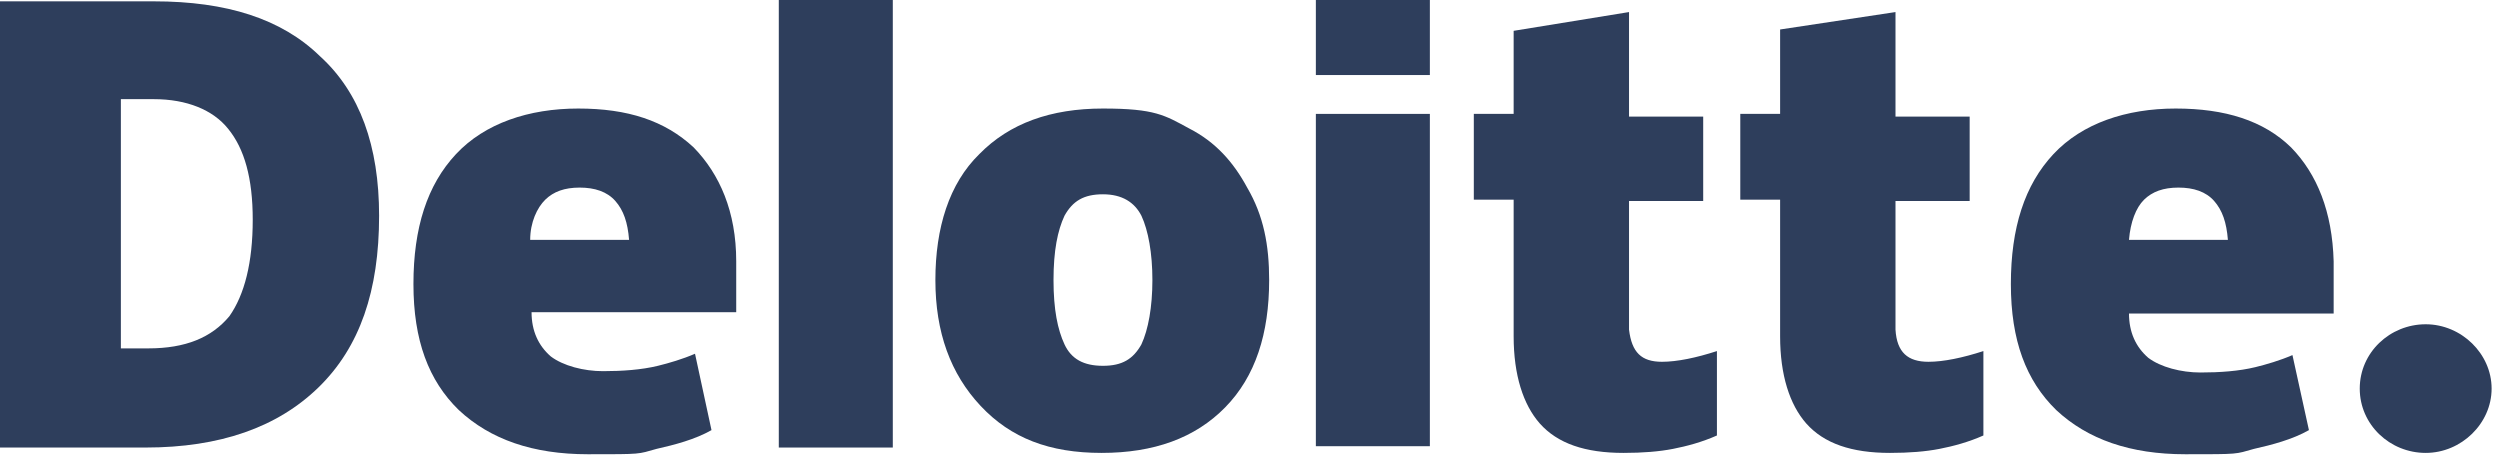 <svg width="439" height="80" viewBox="0 0 439 80" fill="none" xmlns="http://www.w3.org/2000/svg">
<g clip-path="url(#clip0_1476_6652)">
<path d="M414.372 68.236C414.372 61.883 419.678 56.942 425.95 56.942C432.221 56.942 437.527 62.118 437.527 68.236C437.527 74.354 432.221 79.53 425.95 79.53C419.678 79.53 414.372 74.589 414.372 68.236Z" fill="#2E3E5C"/>
<path d="M66.57 37.882C66.57 51.059 63.193 60.941 55.957 68C48.721 75.059 38.591 78.588 25.567 78.588H-7.62939e-05V0.235H27.014C39.797 0.235 49.445 3.294 56.198 9.882C63.193 16.235 66.57 25.647 66.57 37.882ZM44.38 38.588C44.38 31.294 42.933 26.118 40.038 22.588C37.385 19.294 32.802 17.412 27.014 17.412H21.225V61.176H26.049C32.561 61.176 37.144 59.294 40.279 55.529C42.933 51.765 44.38 46.118 44.38 38.588Z" fill="#2E3E5C"/>
<path d="M156.776 0H136.757V78.588H156.776V0Z" fill="#2E3E5C"/>
<path d="M222.864 49.177C222.864 58.589 220.452 66.118 215.146 71.53C209.839 76.941 202.604 79.53 193.438 79.53C184.273 79.53 177.519 76.941 172.213 71.294C166.907 65.647 164.254 58.353 164.254 49.177C164.254 40 166.666 32.236 171.972 27.059C177.278 21.647 184.514 19.059 193.679 19.059C202.845 19.059 204.533 20.236 208.875 22.588C213.457 24.941 216.593 28.471 219.005 32.941C221.899 37.883 222.864 43.059 222.864 49.177ZM184.996 49.177C184.996 54.353 185.72 57.883 186.926 60.471C188.132 63.059 190.303 64.236 193.679 64.236C197.056 64.236 198.986 63.059 200.433 60.471C201.639 57.883 202.362 53.883 202.362 49.177C202.362 44.471 201.639 40.471 200.433 37.883C199.227 35.53 197.056 34.118 193.679 34.118C190.303 34.118 188.373 35.294 186.926 37.883C185.72 40.471 184.996 44 184.996 49.177Z" fill="#2E3E5C"/>
<path d="M251.084 20H231.065V78.353H251.084V20Z" fill="#2E3E5C"/>
<path d="M251.084 0H231.065V13.177H251.084V0Z" fill="#2E3E5C"/>
<path d="M291.846 63.53C294.499 63.53 297.876 62.824 301.493 61.648V76.471C298.84 77.648 296.187 78.353 293.775 78.824C291.363 79.295 288.469 79.53 285.092 79.53C278.339 79.53 273.515 77.883 270.379 74.353C267.485 71.059 265.797 65.883 265.797 59.059V35.059H258.802V20H265.797V5.412L286.057 2.118V20.471H299.081V35.295H286.057V57.883C286.539 61.883 288.228 63.53 291.846 63.53Z" fill="#2E3E5C"/>
<path d="M338.637 63.53C341.29 63.53 344.667 62.824 348.285 61.648V76.471C345.632 77.648 342.979 78.353 340.567 78.824C338.155 79.295 335.261 79.53 331.884 79.53C325.13 79.53 320.307 77.883 317.171 74.353C314.277 71.059 312.588 65.883 312.588 59.059V35.059H305.594V20H312.588V5.177L332.849 2.118V20.471H345.873V35.295H332.849V57.883C333.09 61.883 335.019 63.53 338.637 63.53Z" fill="#2E3E5C"/>
<path d="M402.313 25.883C397.489 21.177 390.735 19.059 382.052 19.059C373.369 19.059 365.651 21.647 360.586 27.059C355.521 32.471 353.109 40 353.109 49.883C353.109 59.765 355.762 66.824 361.068 72C366.616 77.177 374.093 79.765 383.741 79.765C393.388 79.765 392.424 79.765 395.8 78.824C398.936 78.118 402.554 77.177 405.448 75.53L402.554 62.353C400.383 63.294 397.971 64 396.042 64.471C393.147 65.177 389.77 65.412 386.394 65.412C383.017 65.412 379.399 64.471 377.228 62.824C375.058 60.941 373.852 58.353 373.852 55.059H409.79V45.883C409.548 37.177 406.895 30.588 402.313 25.883ZM373.852 42.118C374.093 39.059 375.058 36.471 376.505 35.059C377.952 33.647 379.882 32.941 382.535 32.941C385.188 32.941 387.359 33.647 388.806 35.294C390.253 36.941 390.976 39.059 391.218 42.118H373.852Z" fill="#2E3E5C"/>
<path d="M121.803 25.883C116.738 21.177 110.226 19.059 101.543 19.059C92.86 19.059 85.142 21.647 80.077 27.059C75.011 32.471 72.6 40 72.6 49.883C72.6 59.765 75.253 66.824 80.559 72C86.106 77.177 93.584 79.765 103.231 79.765C112.879 79.765 111.914 79.765 115.291 78.824C118.427 78.118 122.044 77.177 124.939 75.53L122.044 62.118C119.874 63.059 117.462 63.765 115.532 64.236C112.638 64.941 109.261 65.177 105.884 65.177C102.508 65.177 98.89 64.236 96.719 62.589C94.548 60.706 93.342 58.118 93.342 54.824H129.28V45.883C129.28 37.177 126.386 30.588 121.803 25.883ZM93.101 42.118C93.101 39.059 94.307 36.471 95.754 35.059C97.201 33.647 99.131 32.941 101.784 32.941C104.437 32.941 106.608 33.647 108.055 35.294C109.502 36.941 110.226 39.059 110.467 42.118H93.101Z" fill="#2E3E5C"/>
</g>
<defs>
<clipPath id="clip0_1476_6652">
<rect width="438.974" height="80" fill="white"/>
</clipPath>
</defs>
</svg>

